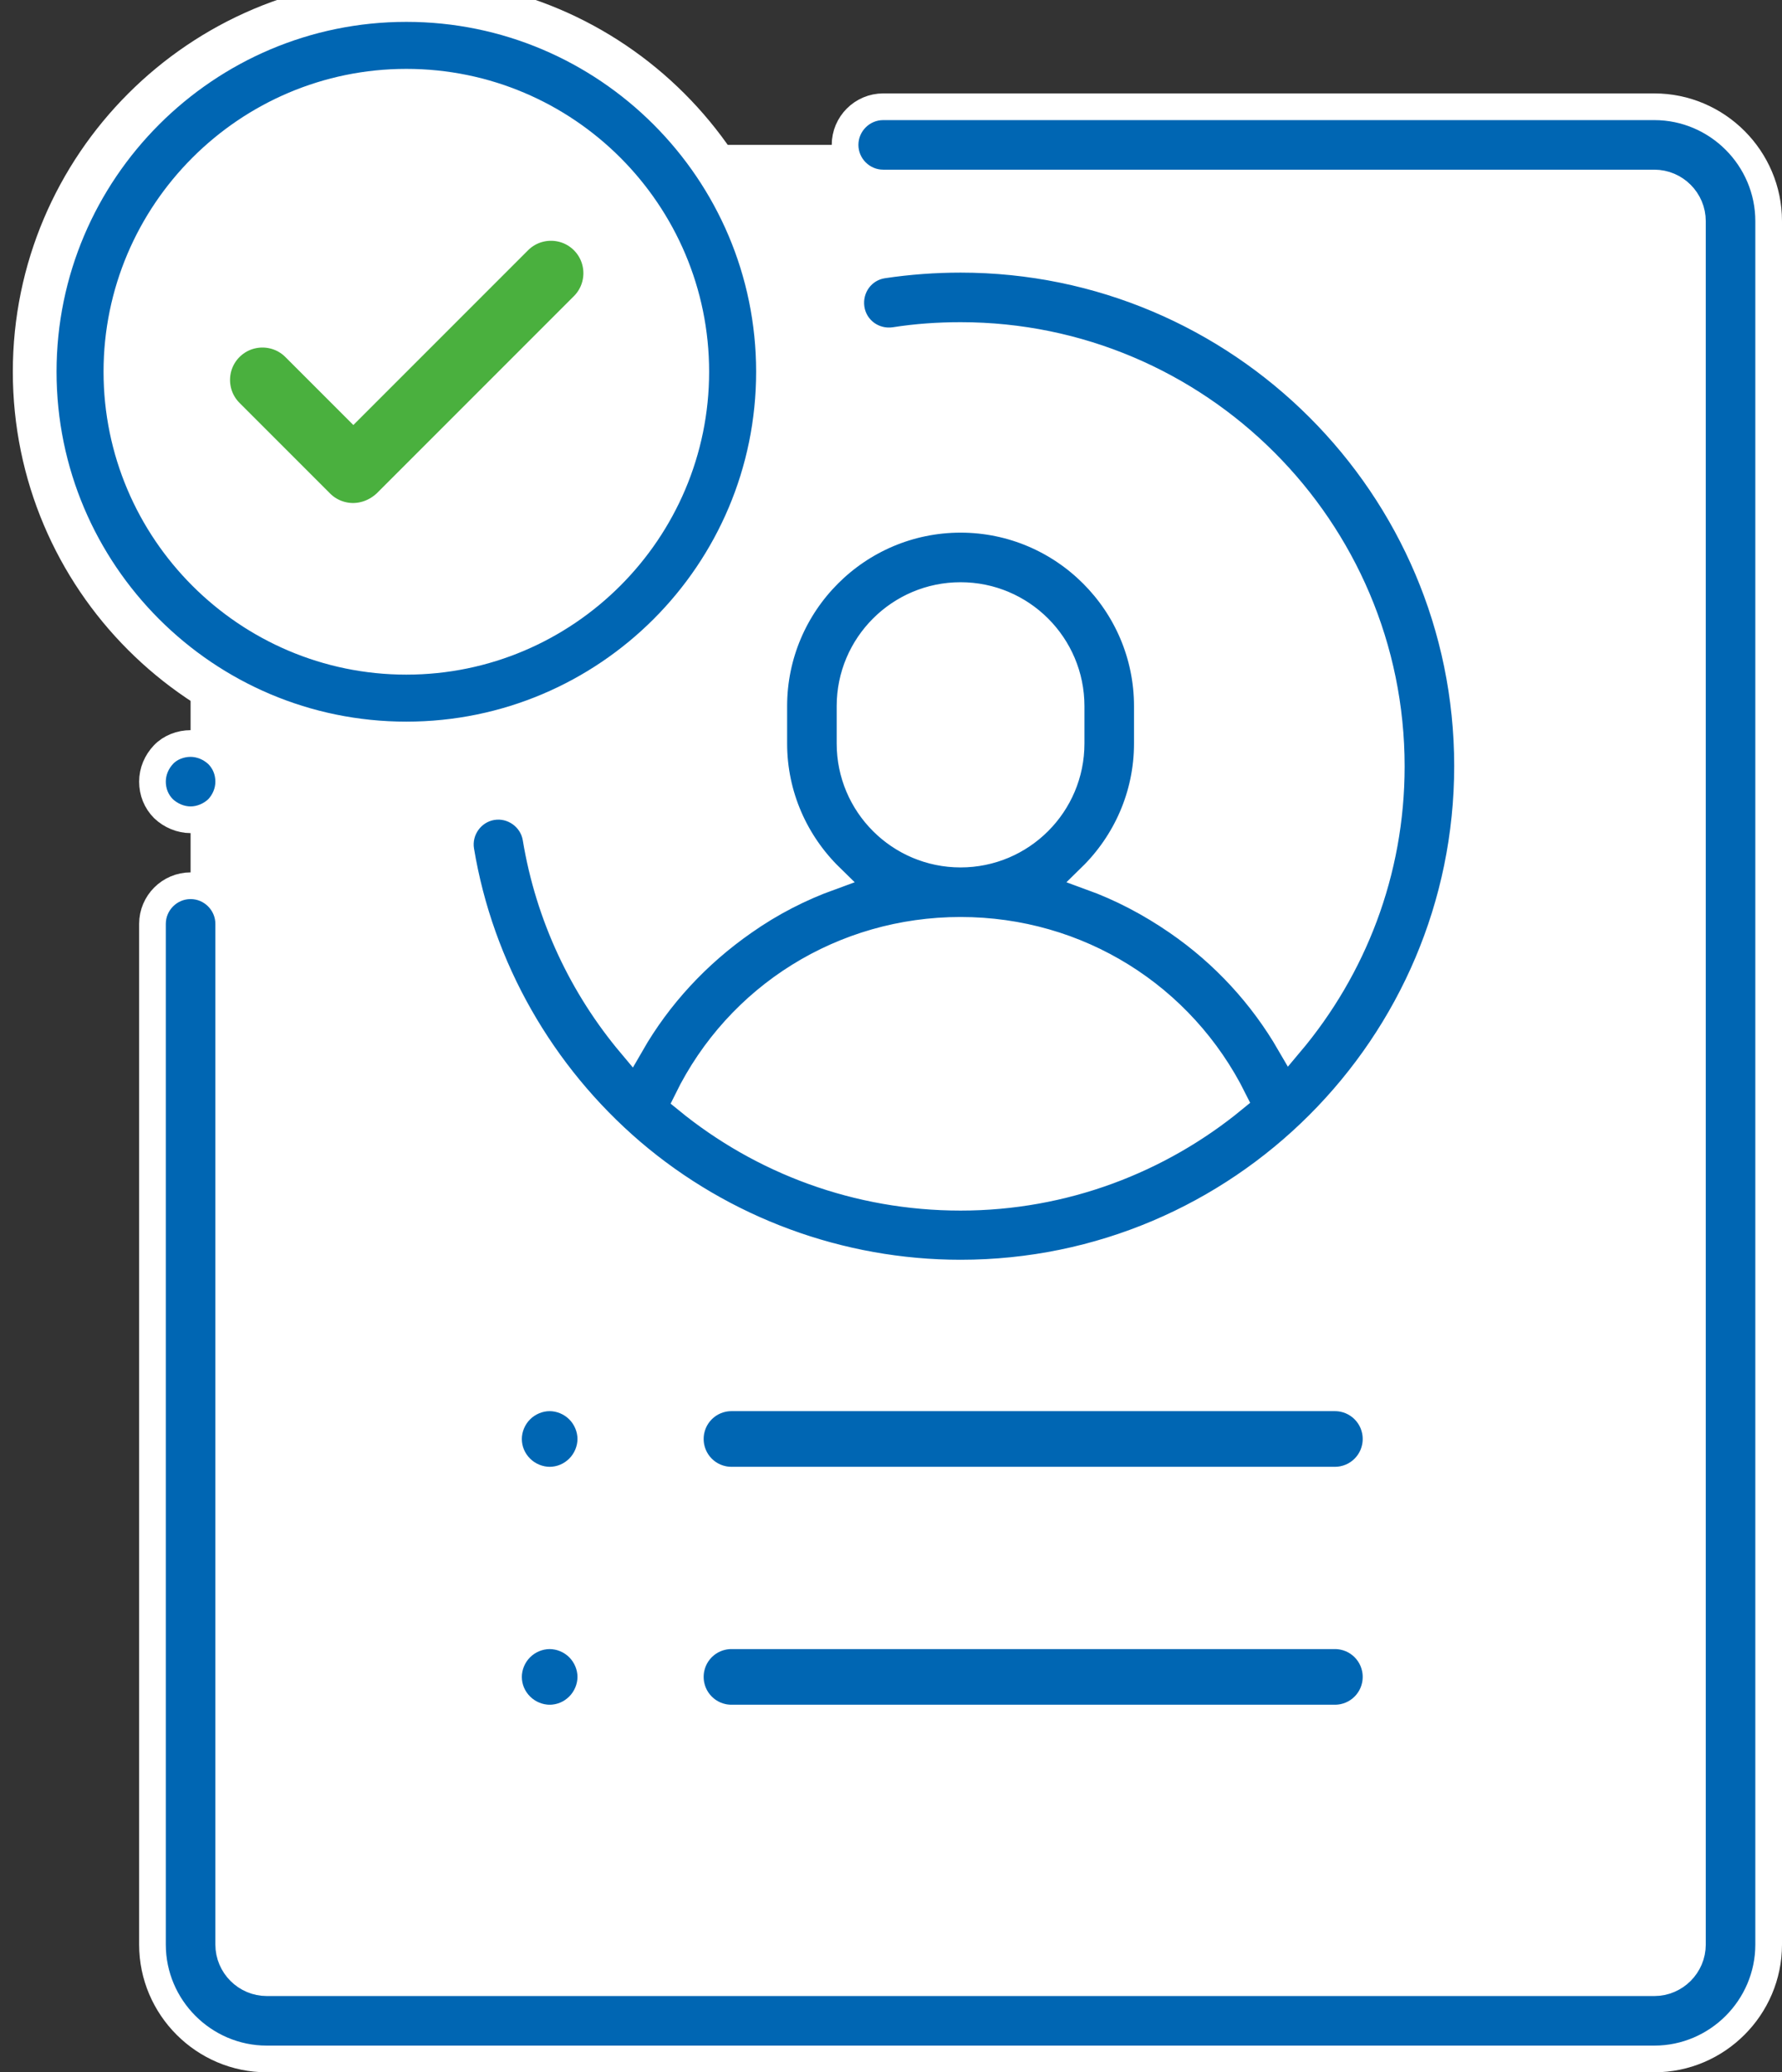 <?xml version="1.0" encoding="utf-8"?>
<!-- Generator: Adobe Illustrator 19.0.0, SVG Export Plug-In . SVG Version: 6.00 Build 0)  -->
<svg version="1.1" id="Capa_1" xmlns="http://www.w3.org/2000/svg" xmlns:xlink="http://www.w3.org/1999/xlink" x="0px" y="0px"
	 viewBox="-53 108 467.5 543.5" style="enable-background:new -53 108 467.5 543.5;" xml:space="preserve">
<rect x="-53" y="108" width="467.5" height="543.5" fill="#333333" stroke="none"/>
<style type="text/css">
	.st0{fill:#FFFFFF;}
	.st1{fill:#0066B3;stroke:#FFFFFF;stroke-width:7;stroke-miterlimit:10;}
	.st2{fill:#0066B3;stroke:#FFFFFF;stroke-width:7.806;stroke-miterlimit:10;}
	.st3{fill:#4AB03E;stroke:#FFFFFF;stroke-width:9.153;stroke-miterlimit:10;}
	.st4{fill:#0066B3;stroke:#FFFFFF;stroke-width:11.471;stroke-miterlimit:10;}
</style>
<path class="st0" d="M381,638H17c-11,0-20-9-20-20V166c0-11,9-20,20-20h364c11,0,20,9,20,20v452C401,629,392,638,381,638z"/>
<circle class="st0" cx="199" cy="309" r="123"/>
<path class="st1" d="M-3,323c-2.6,0-5.2-1.1-7.1-2.9c-1.9-1.9-2.9-4.4-2.9-7.1s1.1-5.2,2.9-7.1S-5.6,303-3,303s5.2,1.1,7.1,2.9
	c1.9,1.9,2.9,4.4,2.9,7.1s-1.1,5.2-2.9,7.1C2.2,321.9-0.4,323-3,323z"/>
<path class="st1" d="M381,648H17c-16.5,0-30-13.5-30-30V350.3c0-5.5,4.5-10,10-10s10,4.5,10,10V618c0,5.5,4.5,10,10,10h364
	c5.5,0,10-4.5,10-10V166c0-5.5-4.5-10-10-10H178.7c-5.5,0-10-4.5-10-10s4.5-10,10-10H381c16.5,0,30,13.5,30,30v452
	C411,634.5,397.5,648,381,648z"/>
<path class="st0" d="M238,293.3v9.8c0,21.5-17.5,39-39,39l0,0l0,0c-21.5,0-39-17.5-39-39v-9.8c0-21.5,17.5-39,39-39l0,0
	C220.5,254.3,238,271.7,238,293.3z"/>
<path class="st0" d="M199,342L199,342c-38.1,0-70.6,23.6-83.7,57c22,20.4,51.4,33,83.7,33s61.8-12.5,83.7-33
	C269.6,365.7,237.1,342,199,342z"/>
<path class="st1" d="M199,176c-6.8,0-13.6,0.5-20.3,1.5c-5.5,0.8-9.2,5.9-8.4,11.4s5.9,9.2,11.4,8.4c5.7-0.9,11.5-1.3,17.3-1.3
	c62.3,0,113,50.7,113,113c0,27.7-10,53-26.6,72.7c-7.3-12.6-17.3-23.5-29.5-31.9c-7.1-4.9-14.7-8.9-22.7-11.8
	c9.1-8.9,14.8-21.3,14.8-35v-9.8c0-27-22-49-49-49s-49,22-49,49v9.8c0,13.7,5.7,26.1,14.8,35c-8,2.9-15.6,6.8-22.7,11.8
	c-12.2,8.5-22.3,19.4-29.6,32.1c-12.6-15-21.5-33.5-24.9-54.1c-0.9-5.4-6.1-9.1-11.5-8.2c-5.4,0.9-9.1,6.1-8.2,11.5
	c5.1,30.7,21.1,58.7,44.8,79c24,20.5,54.7,31.8,86.3,31.8c73.3,0,133-59.7,133-133S272.3,176,199,176z M170,303v-9.8
	c0-16,13-29,29-29s29,13,29,29v9.8c0,16-13,29-29,29S170,319,170,303z M127.3,396.5c13.4-27.3,40.9-44.5,71.7-44.5
	c30.8,0,58.1,17.2,71.6,44.3c-19.5,16-44.5,25.7-71.6,25.7C171.9,422,146.9,412.5,127.3,396.5z"/>
<path class="st2" d="M297.2,559H138.9c-6.2,0-11.2-5-11.2-11.2s5-11.2,11.2-11.2h158.3c6.2,0,11.2,5,11.2,11.2S303.4,559,297.2,559z
	"/>
<path class="st2" d="M91.2,496.6c-2.9,0-5.8-1.2-7.9-3.3c-2.1-2.1-3.3-4.9-3.3-7.9c0-2.9,1.2-5.8,3.3-7.9c2.1-2.1,5-3.3,7.9-3.3
	s5.8,1.2,7.9,3.3c2.1,2.1,3.3,5,3.3,7.9c0,2.9-1.2,5.8-3.3,7.9C97,495.4,94.2,496.6,91.2,496.6z"/>
<path class="st2" d="M91.2,559c-2.9,0-5.8-1.2-7.9-3.3c-2.1-2.1-3.3-4.9-3.3-7.9c0-2.9,1.2-5.8,3.3-7.9c2.1-2.1,5-3.3,7.9-3.3
	c2.9,0,5.8,1.2,7.9,3.3c2.1,2.1,3.3,5,3.3,7.9c0,2.9-1.2,5.8-3.3,7.9C97,557.8,94.2,559,91.2,559z"/>
<path class="st2" d="M297.2,496.6H138.9c-6.2,0-11.2-5-11.2-11.2s5-11.2,11.2-11.2h158.3c6.2,0,11.2,5,11.2,11.2
	S303.4,496.6,297.2,496.6z"/>
<circle class="st0" cx="53.6" cy="204" r="72"/>
<path class="st3" d="M39.6,244.5c-3.3,0-6.7-1.3-9.2-3.8L6.6,216.9c-5.1-5.1-5.1-13.4,0-18.5c5.1-5.1,13.4-5.1,18.5,0l14.6,14.6
	l42.6-42.6c5.1-5.1,13.4-5.1,18.5,0c5.1,5.1,5.1,13.4,0,18.5l-51.8,51.8C46.3,243.2,43,244.5,39.6,244.5z"/>
<path class="st4" d="M53.6,303c-53.8,0-97.5-43.7-97.5-97.5S-0.1,108,53.6,108s97.5,43.7,97.5,97.5S107.4,303,53.6,303z M53.6,131.8
	c-40.6,0-73.7,33.1-73.7,73.7s33.1,73.7,73.7,73.7s73.7-33.1,73.7-73.7S94.3,131.8,53.6,131.8z"/>
</svg>
